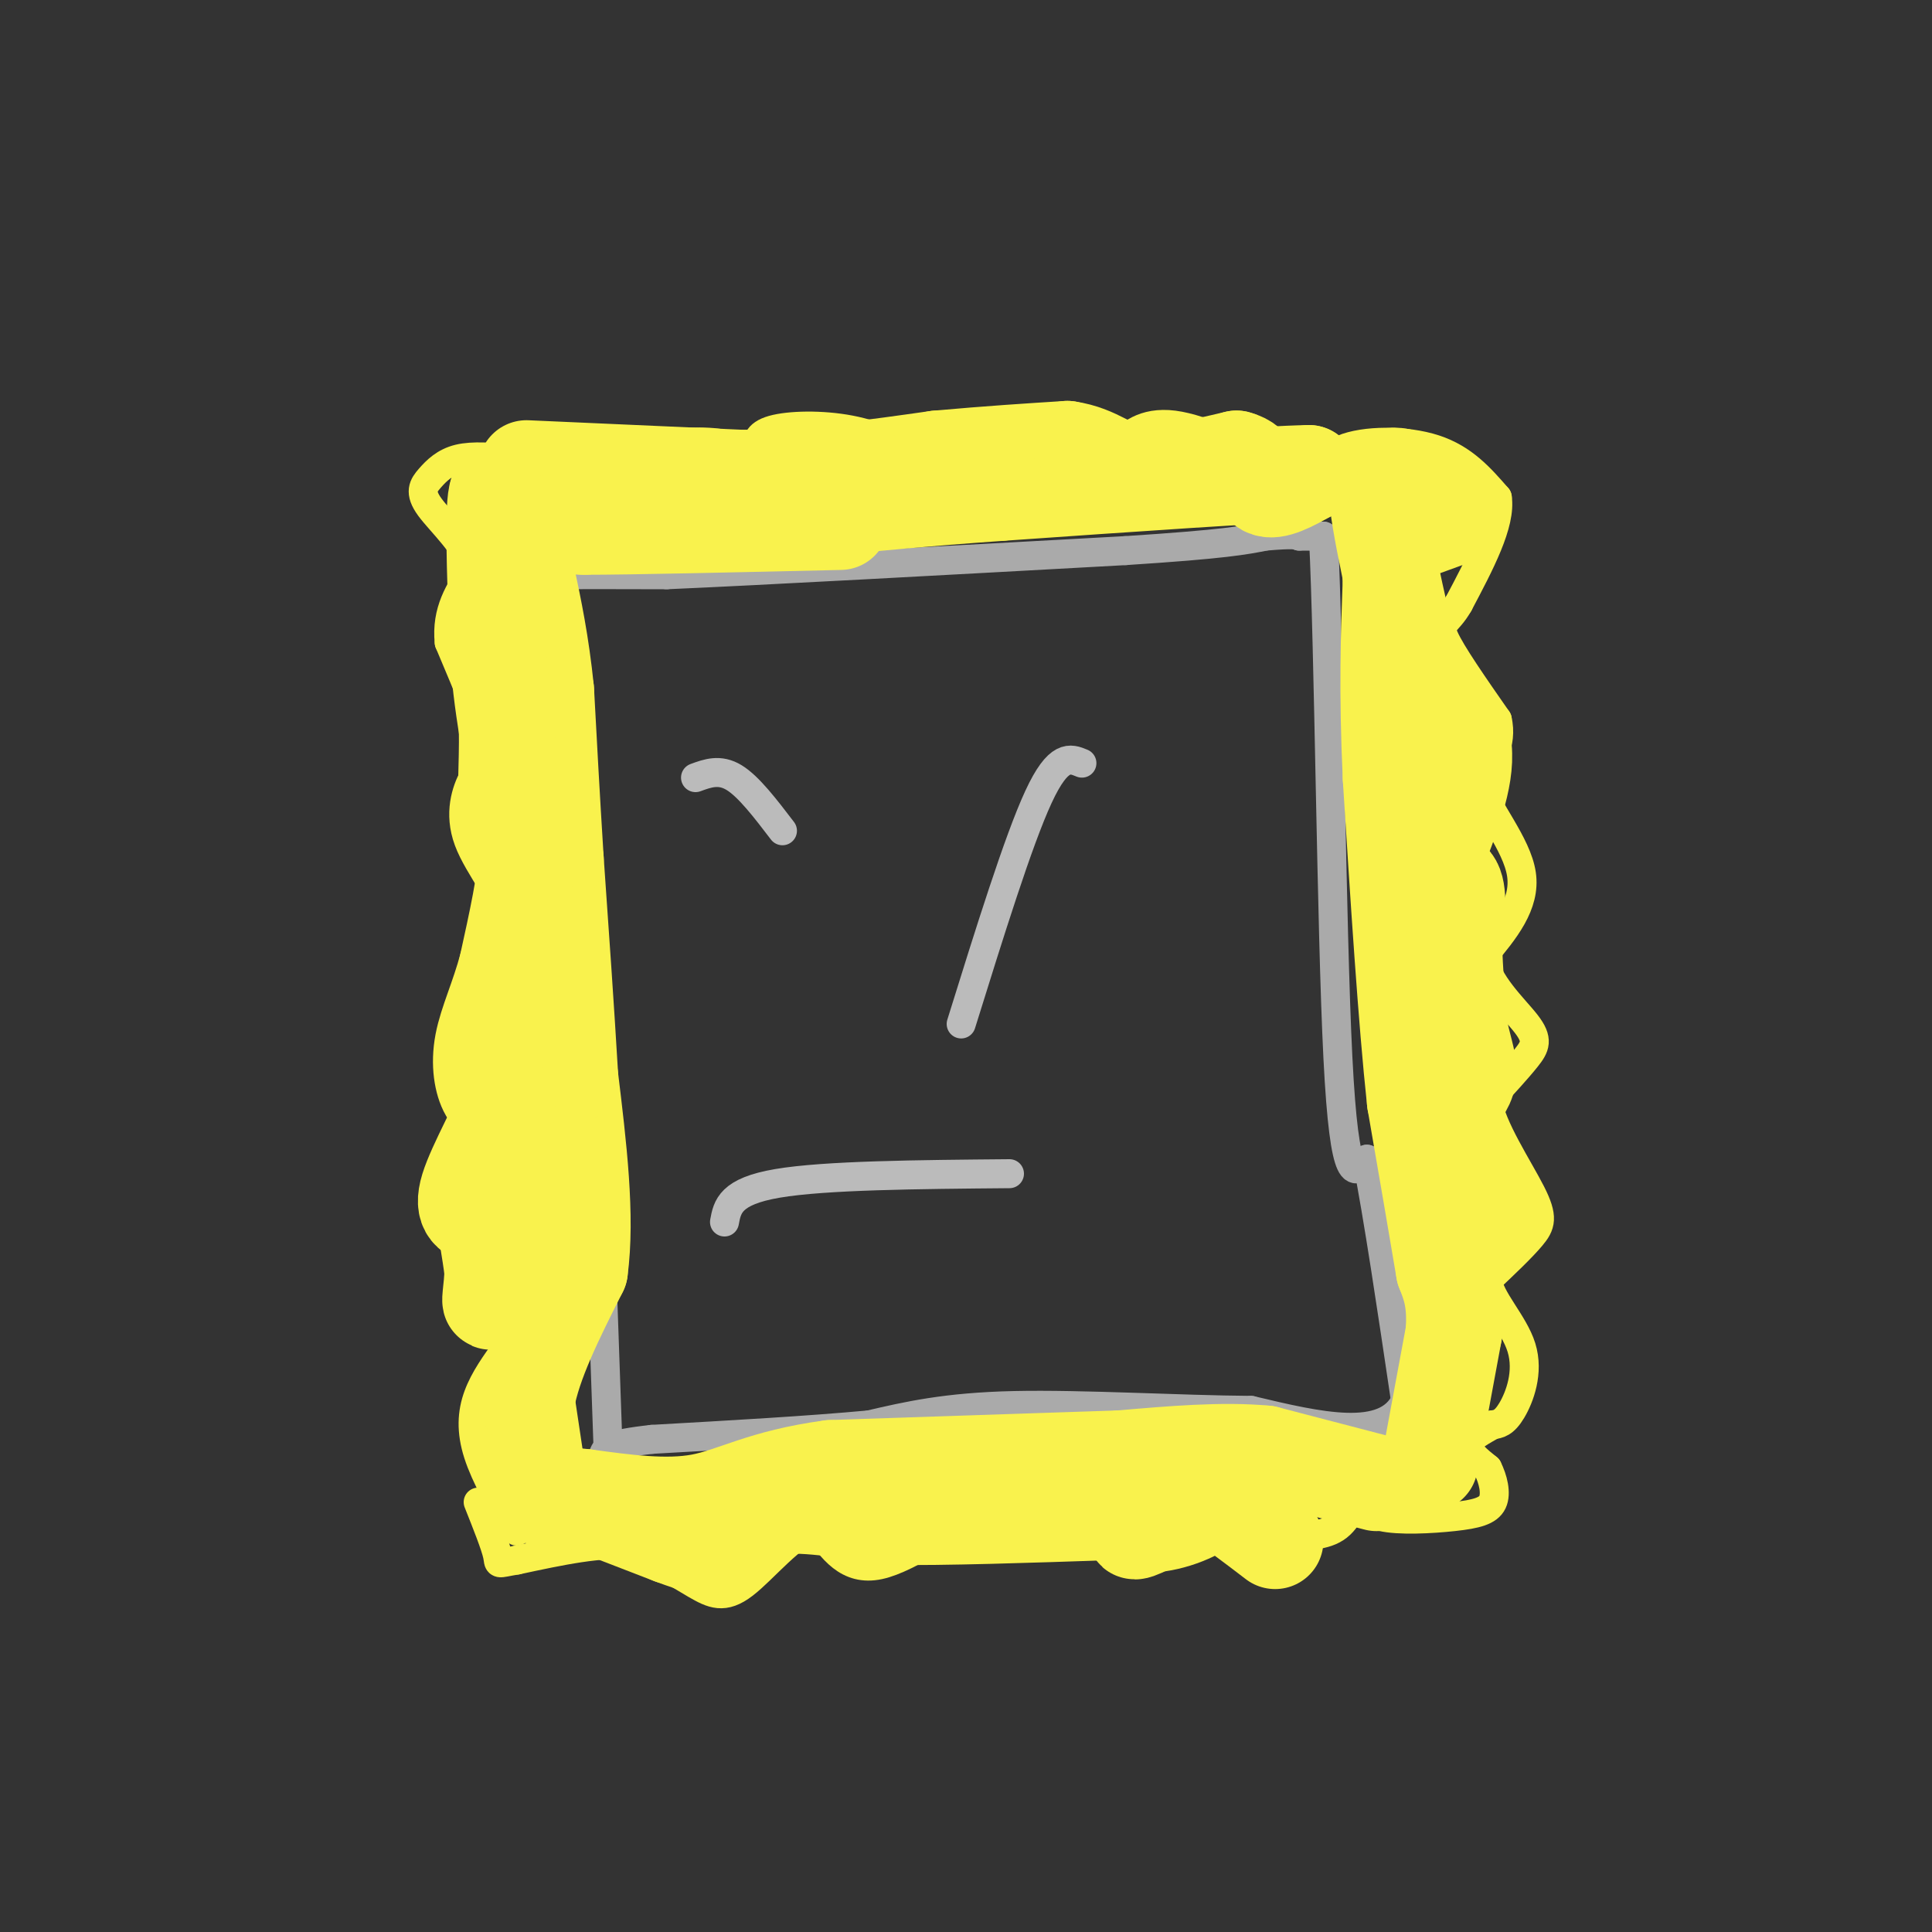 <svg viewBox='0 0 400 400' version='1.1' xmlns='http://www.w3.org/2000/svg' xmlns:xlink='http://www.w3.org/1999/xlink'><rect x="0" y="0" width="400" height="400" fill="#333333" stroke="none"/><g fill='none' stroke='#F9F24D' stroke-width='6' stroke-linecap='round' stroke-linejoin='round'><path d='M107,317c-3.244,-5.644 -6.489,-11.289 -8,-16c-1.511,-4.711 -1.289,-8.489 0,-12c1.289,-3.511 3.644,-6.756 6,-10'/><path d='M105,279c-0.333,-6.500 -4.167,-17.750 -8,-29'/><path d='M97,250c0.000,-8.167 4.000,-14.083 8,-20'/><path d='M105,230c-0.133,-7.289 -4.467,-15.511 -5,-22c-0.533,-6.489 2.733,-11.244 6,-16'/><path d='M106,192c-1.119,-5.821 -6.917,-12.375 -9,-18c-2.083,-5.625 -0.452,-10.321 1,-13c1.452,-2.679 2.726,-3.339 4,-4'/><path d='M102,157c-0.833,-4.667 -4.917,-14.333 -9,-24'/><path d='M93,133c-0.667,-6.500 2.167,-10.750 5,-15'/><path d='M98,118c-1.204,-4.965 -6.715,-9.877 -9,-13c-2.285,-3.123 -1.346,-4.456 0,-6c1.346,-1.544 3.099,-3.298 6,-4c2.901,-0.702 6.951,-0.351 11,0'/><path d='M106,95c1.267,-0.667 -1.067,-2.333 3,-3c4.067,-0.667 14.533,-0.333 25,0'/><path d='M134,92c6.929,-0.274 11.750,-0.958 16,0c4.250,0.958 7.929,3.560 9,4c1.071,0.440 -0.464,-1.280 -2,-3'/><path d='M157,93c-0.393,-1.298 -0.375,-3.042 3,-4c3.375,-0.958 10.107,-1.131 16,0c5.893,1.131 10.946,3.565 16,6'/><path d='M192,95c6.667,0.333 15.333,-1.833 24,-4'/><path d='M216,91c6.756,0.400 11.644,3.400 14,4c2.356,0.600 2.178,-1.200 2,-3'/><path d='M232,92c1.644,-1.800 4.756,-4.800 11,-4c6.244,0.800 15.622,5.400 25,10'/><path d='M268,98c5.155,0.536 5.542,-3.125 10,-5c4.458,-1.875 12.988,-1.964 19,0c6.012,1.964 9.506,5.982 13,10'/><path d='M310,103c0.833,5.333 -3.583,13.667 -8,22'/><path d='M302,125c-2.400,4.222 -4.400,3.778 -3,7c1.400,3.222 6.200,10.111 11,17'/><path d='M310,149c1.167,5.000 -1.417,9.000 -4,13'/><path d='M306,162c1.733,5.489 8.067,12.711 9,19c0.933,6.289 -3.533,11.644 -8,17'/><path d='M307,198c0.702,5.488 6.458,10.708 9,14c2.542,3.292 1.869,4.655 0,7c-1.869,2.345 -4.935,5.673 -8,9'/><path d='M308,228c0.690,5.262 6.417,13.917 9,19c2.583,5.083 2.024,6.595 0,9c-2.024,2.405 -5.512,5.702 -9,9'/><path d='M308,265c0.262,3.821 5.417,8.875 7,14c1.583,5.125 -0.405,10.321 -2,13c-1.595,2.679 -2.798,2.839 -4,3'/><path d='M309,295c-1.911,1.133 -4.689,2.467 -5,4c-0.311,1.533 1.844,3.267 4,5'/><path d='M308,304c1.104,2.193 1.863,5.175 1,7c-0.863,1.825 -3.348,2.491 -8,3c-4.652,0.509 -11.472,0.860 -15,0c-3.528,-0.860 -3.764,-2.930 -4,-5'/><path d='M282,309c-1.244,0.689 -2.356,4.911 -5,7c-2.644,2.089 -6.822,2.044 -11,2'/><path d='M266,318c-2.111,-2.400 -1.889,-9.400 -4,-10c-2.111,-0.600 -6.556,5.200 -11,11'/><path d='M251,319c-5.267,2.867 -12.933,4.533 -17,3c-4.067,-1.533 -4.533,-6.267 -5,-11'/><path d='M229,311c-3.667,-0.200 -10.333,4.800 -15,6c-4.667,1.200 -7.333,-1.400 -10,-4'/><path d='M204,313c-5.867,2.178 -15.533,9.622 -22,11c-6.467,1.378 -9.733,-3.311 -13,-8'/><path d='M169,316c-4.964,1.381 -10.875,8.833 -15,12c-4.125,3.167 -6.464,2.048 -10,0c-3.536,-2.048 -8.268,-5.024 -13,-8'/><path d='M131,320c-6.167,-0.833 -15.083,1.083 -24,3'/><path d='M107,323c-4.444,0.733 -3.556,1.067 -4,-1c-0.444,-2.067 -2.222,-6.533 -4,-11'/></g>
<g fill='none' stroke='#AAAAAA' stroke-width='6' stroke-linecap='round' stroke-linejoin='round'><path d='M126,303c0.000,0.000 -4.000,-114.000 -4,-114'/><path d='M122,189c-1.333,-26.833 -2.667,-36.917 -4,-47'/><path d='M118,142c-1.167,-11.000 -2.083,-15.000 -3,-19'/><path d='M115,123c-0.956,-3.844 -1.844,-3.956 2,-4c3.844,-0.044 12.422,-0.022 21,0'/><path d='M138,119c19.333,-0.833 57.167,-2.917 95,-5'/><path d='M233,114c20.667,-1.333 24.833,-2.167 29,-3'/><path d='M262,111c6.000,-0.500 6.500,-0.250 7,0'/><path d='M269,111c2.000,0.000 3.500,0.000 5,0'/><path d='M274,111c1.178,23.067 1.622,80.733 3,108c1.378,27.267 3.689,24.133 6,21'/><path d='M283,240c2.333,11.833 5.167,30.917 8,50'/><path d='M291,290c-4.000,8.667 -18.000,5.333 -32,2'/><path d='M259,292c-14.533,-0.089 -34.867,-1.311 -49,-1c-14.133,0.311 -22.067,2.156 -30,4'/><path d='M180,295c-12.500,1.167 -28.750,2.083 -45,3'/><path d='M135,298c-9.167,1.000 -9.583,2.000 -10,3'/></g>
<g fill='none' stroke='#F9F24D' stroke-width='20' stroke-linecap='round' stroke-linejoin='round'><path d='M296,303c0.000,0.000 5.000,-27.000 5,-27'/><path d='M301,276c0.500,-6.667 -0.750,-9.833 -2,-13'/><path d='M299,263c-1.333,-8.000 -3.667,-21.500 -6,-35'/><path d='M293,228c-1.833,-17.000 -3.417,-42.000 -5,-67'/><path d='M288,161c-0.833,-18.000 -0.417,-29.500 0,-41'/><path d='M288,120c-0.044,-8.200 -0.156,-8.200 2,-9c2.156,-0.800 6.578,-2.400 11,-4'/><path d='M301,107c-0.244,-2.489 -6.356,-6.711 -10,-8c-3.644,-1.289 -4.822,0.356 -6,2'/><path d='M285,101c0.333,7.000 4.167,23.500 8,40'/><path d='M293,141c3.000,9.000 6.500,11.500 10,14'/><path d='M303,155c0.667,6.167 -2.667,14.583 -6,23'/><path d='M297,178c-0.044,4.111 2.844,2.889 4,5c1.156,2.111 0.578,7.556 0,13'/><path d='M301,196c0.167,4.833 0.583,10.417 1,16'/><path d='M302,212c0.733,4.444 2.067,7.556 2,10c-0.067,2.444 -1.533,4.222 -3,6'/><path d='M301,228c-0.956,3.067 -1.844,7.733 -1,12c0.844,4.267 3.422,8.133 6,12'/><path d='M306,252c1.167,2.167 1.083,1.583 1,1'/><path d='M285,307c0.000,0.000 -23.000,-6.000 -23,-6'/><path d='M262,301c-8.833,-0.833 -19.417,0.083 -30,1'/><path d='M232,302c-15.000,0.500 -37.500,1.250 -60,2'/><path d='M172,304c-14.267,1.911 -19.933,5.689 -27,7c-7.067,1.311 -15.533,0.156 -24,-1'/><path d='M121,310c-5.333,-0.511 -6.667,-1.289 -3,0c3.667,1.289 12.333,4.644 21,8'/><path d='M139,318c5.533,2.044 8.867,3.156 12,2c3.133,-1.156 6.067,-4.578 9,-8'/><path d='M160,312c5.500,-1.000 14.750,0.500 24,2'/><path d='M184,314c11.667,0.167 28.833,-0.417 46,-1'/><path d='M230,313c7.733,1.000 4.067,4.000 5,4c0.933,0.000 6.467,-3.000 12,-6'/><path d='M247,311c2.711,-1.289 3.489,-1.511 6,0c2.511,1.511 6.756,4.756 11,8'/><path d='M112,310c0.000,0.000 -3.000,-20.000 -3,-20'/><path d='M109,290c1.333,-7.833 6.167,-17.417 11,-27'/><path d='M120,263c1.500,-11.167 -0.250,-25.583 -2,-40'/><path d='M118,223c-0.833,-14.167 -1.917,-29.583 -3,-45'/><path d='M115,178c-0.833,-13.333 -1.417,-24.167 -2,-35'/><path d='M113,143c-1.000,-9.833 -2.500,-16.917 -4,-24'/><path d='M109,119c-1.667,-6.833 -3.833,-11.917 -6,-17'/><path d='M103,102c-1.000,2.167 -0.500,16.083 0,30'/><path d='M103,132c0.333,8.167 1.167,13.583 2,19'/><path d='M105,151c0.133,7.133 -0.533,15.467 0,20c0.533,4.533 2.267,5.267 4,6'/><path d='M109,177c0.000,4.833 -2.000,13.917 -4,23'/><path d='M105,200c-1.762,6.607 -4.167,11.625 -5,16c-0.833,4.375 -0.095,8.107 1,10c1.095,1.893 2.548,1.946 4,2'/><path d='M105,228c-1.289,4.044 -6.511,13.156 -8,18c-1.489,4.844 0.756,5.422 3,6'/><path d='M100,252c0.833,2.833 1.417,6.917 2,11'/><path d='M102,263c0.000,3.800 -1.000,7.800 0,6c1.000,-1.800 4.000,-9.400 7,-17'/><path d='M109,252c1.167,-2.833 0.583,-1.417 0,0'/><path d='M109,97c0.000,0.000 45.000,2.000 45,2'/><path d='M154,99c14.167,-0.333 27.083,-2.167 40,-4'/><path d='M194,95c11.167,-1.000 19.083,-1.500 27,-2'/><path d='M221,93c6.378,0.933 8.822,4.267 14,5c5.178,0.733 13.089,-1.133 21,-3'/><path d='M256,95c4.200,1.000 4.200,5.000 6,6c1.800,1.000 5.400,-1.000 9,-3'/><path d='M271,98c-9.167,0.167 -36.583,2.083 -64,4'/><path d='M207,102c-16.500,1.167 -25.750,2.083 -35,3'/><path d='M172,105c-17.578,1.089 -44.022,2.311 -54,3c-9.978,0.689 -3.489,0.844 3,1'/><path d='M121,109c9.333,0.000 31.167,-0.500 53,-1'/></g>
<g fill='none' stroke='#BBBBBB' stroke-width='6' stroke-linecap='round' stroke-linejoin='round'><path d='M144,161c2.500,-0.917 5.000,-1.833 8,0c3.000,1.833 6.500,6.417 10,11'/><path d='M224,158c-2.417,-1.000 -4.833,-2.000 -9,7c-4.167,9.000 -10.083,28.000 -16,47'/><path d='M150,253c0.583,-3.167 1.167,-6.333 11,-8c9.833,-1.667 28.917,-1.833 48,-2'/></g>
</svg>